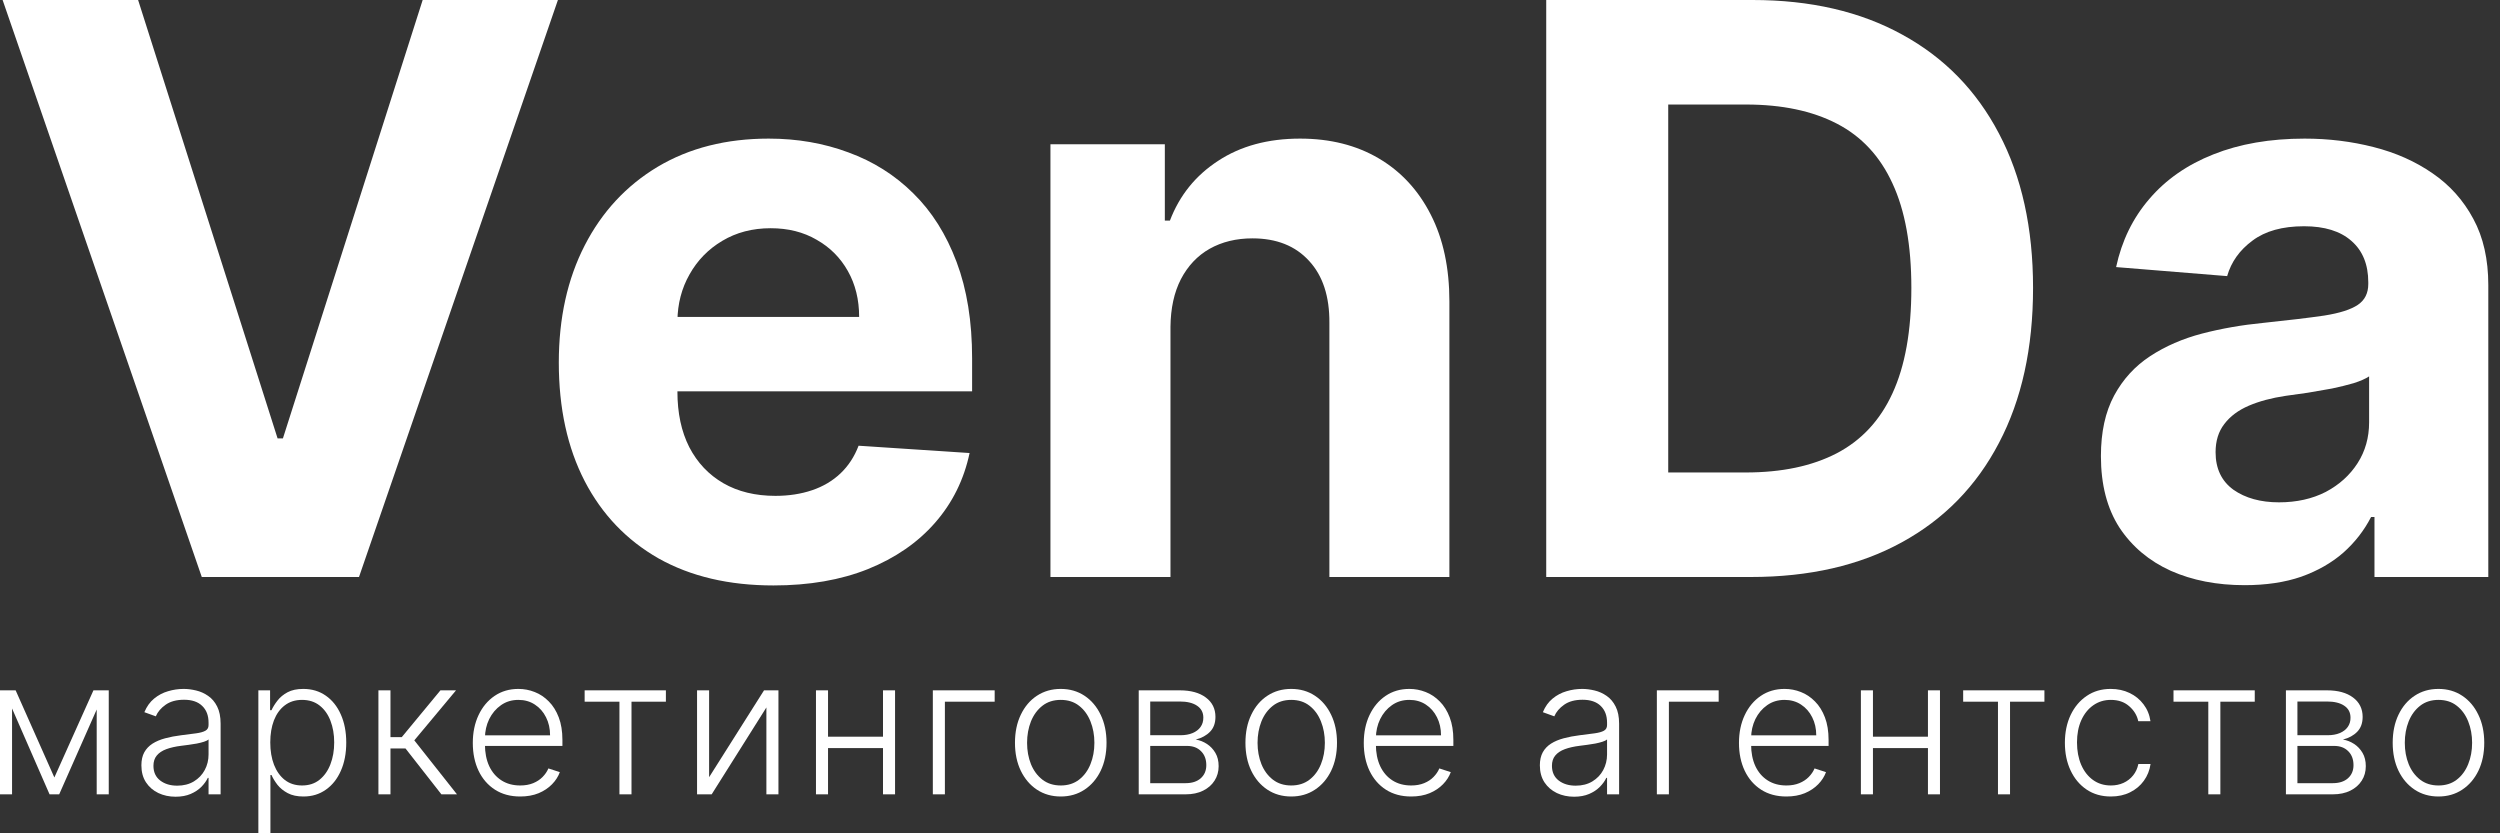 <?xml version="1.0" encoding="UTF-8"?> <svg xmlns="http://www.w3.org/2000/svg" width="90" height="30" viewBox="0 0 90 30" fill="none"><rect x="0" y="0" width="90" height="30" fill="#333333" stroke="none"/><path d="M80.805 21.066C79.811 21.066 78.926 20.894 78.148 20.549C77.371 20.197 76.755 19.68 76.302 18.997C75.856 18.307 75.633 17.449 75.633 16.421C75.633 15.555 75.792 14.829 76.109 14.24C76.427 13.652 76.86 13.179 77.408 12.82C77.955 12.462 78.578 12.191 79.274 12.009C79.977 11.826 80.714 11.698 81.485 11.623C82.391 11.529 83.121 11.441 83.676 11.36C84.23 11.272 84.633 11.143 84.883 10.974C85.133 10.805 85.258 10.555 85.258 10.224V10.163C85.258 9.521 85.055 9.024 84.65 8.672C84.251 8.32 83.683 8.145 82.946 8.145C82.168 8.145 81.549 8.317 81.09 8.662C80.63 9 80.325 9.426 80.177 9.94L76.18 9.615C76.383 8.669 76.782 7.85 77.377 7.161C77.972 6.464 78.74 5.93 79.68 5.558C80.626 5.18 81.722 4.99 82.966 4.99C83.831 4.99 84.66 5.092 85.451 5.295C86.249 5.497 86.955 5.812 87.57 6.238C88.193 6.664 88.683 7.211 89.041 7.881C89.4 8.543 89.579 9.338 89.579 10.264V20.772H85.481V18.612H85.359C85.109 19.098 84.775 19.528 84.355 19.9C83.936 20.265 83.432 20.552 82.844 20.762C82.256 20.965 81.576 21.066 80.805 21.066ZM82.043 18.084C82.678 18.084 83.24 17.959 83.727 17.709C84.213 17.452 84.595 17.107 84.873 16.674C85.15 16.242 85.288 15.751 85.288 15.204V13.55C85.153 13.638 84.967 13.72 84.731 13.794C84.501 13.861 84.24 13.926 83.95 13.987C83.659 14.041 83.368 14.091 83.077 14.139C82.787 14.179 82.523 14.216 82.286 14.25C81.779 14.325 81.336 14.443 80.958 14.605C80.579 14.768 80.285 14.987 80.075 15.265C79.866 15.535 79.761 15.873 79.761 16.279C79.761 16.867 79.974 17.317 80.4 17.628C80.832 17.932 81.38 18.084 82.043 18.084Z" fill="white"></path><path d="M63.028 20.772H55.664V0H63.088C65.178 0 66.976 0.416 68.484 1.248C69.992 2.072 71.152 3.259 71.963 4.808C72.781 6.356 73.19 8.209 73.19 10.366C73.19 12.529 72.781 14.389 71.963 15.944C71.152 17.499 69.985 18.693 68.464 19.524C66.949 20.356 65.137 20.772 63.028 20.772ZM60.056 17.009H62.845C64.143 17.009 65.235 16.779 66.121 16.319C67.013 15.853 67.683 15.133 68.129 14.159C68.582 13.178 68.809 11.914 68.809 10.366C68.809 8.831 68.582 7.576 68.129 6.603C67.683 5.629 67.017 4.912 66.131 4.453C65.245 3.993 64.153 3.763 62.855 3.763H60.056V17.009Z" fill="white"></path><path d="M42.137 11.765V20.772H37.816V5.193H41.934V7.942H42.117C42.462 7.036 43.04 6.319 43.851 5.791C44.663 5.257 45.646 4.99 46.803 4.99C47.885 4.99 48.828 5.227 49.632 5.7C50.437 6.174 51.062 6.85 51.509 7.729C51.955 8.601 52.178 9.642 52.178 10.853V20.772H47.858V11.623C47.864 10.67 47.621 9.926 47.127 9.392C46.634 8.851 45.954 8.581 45.089 8.581C44.507 8.581 43.993 8.706 43.547 8.956C43.107 9.206 42.763 9.571 42.512 10.051C42.269 10.525 42.144 11.096 42.137 11.765Z" fill="white"></path><path d="M27.846 21.076C26.243 21.076 24.864 20.752 23.708 20.103C22.558 19.447 21.672 18.52 21.05 17.323C20.428 16.12 20.117 14.697 20.117 13.053C20.117 11.451 20.428 10.045 21.05 8.834C21.672 7.624 22.548 6.681 23.677 6.004C24.813 5.328 26.145 4.99 27.673 4.99C28.701 4.99 29.658 5.156 30.544 5.487C31.436 5.812 32.214 6.302 32.876 6.958C33.546 7.614 34.066 8.439 34.438 9.433C34.81 10.42 34.996 11.576 34.996 12.901V14.088H21.841V11.41H30.929C30.929 10.788 30.794 10.237 30.523 9.757C30.253 9.277 29.878 8.902 29.398 8.631C28.924 8.354 28.373 8.216 27.744 8.216C27.088 8.216 26.507 8.368 26 8.672C25.5 8.969 25.107 9.372 24.823 9.879C24.539 10.379 24.394 10.937 24.387 11.552V14.098C24.387 14.869 24.529 15.535 24.813 16.096C25.104 16.657 25.513 17.09 26.04 17.395C26.568 17.699 27.193 17.851 27.917 17.851C28.397 17.851 28.836 17.783 29.235 17.648C29.634 17.513 29.976 17.31 30.26 17.04C30.544 16.769 30.76 16.438 30.909 16.046L34.905 16.309C34.702 17.269 34.286 18.108 33.657 18.825C33.035 19.535 32.231 20.089 31.244 20.488C30.263 20.88 29.131 21.076 27.846 21.076Z" fill="white"></path><path d="M4.972 0L9.993 15.782H10.185L15.216 0H20.085L12.924 20.772H7.264L0.094 0H4.972Z" fill="white"></path><path d="M87.785 28.674C87.461 28.674 87.175 28.592 86.927 28.428C86.68 28.264 86.486 28.037 86.346 27.748C86.207 27.457 86.137 27.121 86.137 26.741C86.137 26.358 86.207 26.02 86.346 25.73C86.486 25.437 86.68 25.209 86.927 25.047C87.175 24.883 87.461 24.801 87.785 24.801C88.108 24.801 88.393 24.883 88.64 25.047C88.887 25.211 89.081 25.439 89.22 25.73C89.362 26.02 89.433 26.358 89.433 26.741C89.433 27.121 89.363 27.457 89.223 27.748C89.083 28.037 88.889 28.264 88.64 28.428C88.393 28.592 88.108 28.674 87.785 28.674ZM87.785 28.277C88.045 28.277 88.265 28.207 88.445 28.067C88.626 27.927 88.762 27.741 88.855 27.509C88.949 27.277 88.996 27.021 88.996 26.741C88.996 26.462 88.949 26.205 88.855 25.971C88.762 25.737 88.626 25.549 88.445 25.408C88.265 25.266 88.045 25.196 87.785 25.196C87.526 25.196 87.306 25.266 87.124 25.408C86.944 25.549 86.806 25.737 86.712 25.971C86.619 26.205 86.573 26.462 86.573 26.741C86.573 27.021 86.619 27.277 86.712 27.509C86.806 27.741 86.944 27.927 87.124 28.067C87.304 28.207 87.525 28.277 87.785 28.277Z" fill="white"></path><path d="M82.293 28.596V24.852H83.768C84.166 24.852 84.48 24.938 84.709 25.11C84.939 25.282 85.055 25.515 85.055 25.807C85.055 26.03 84.991 26.208 84.862 26.341C84.734 26.474 84.562 26.569 84.346 26.624C84.49 26.648 84.624 26.701 84.748 26.782C84.873 26.863 84.974 26.971 85.052 27.104C85.13 27.237 85.169 27.396 85.169 27.582C85.169 27.777 85.121 27.951 85.023 28.103C84.926 28.256 84.788 28.376 84.611 28.464C84.434 28.552 84.224 28.596 83.982 28.596H82.293ZM82.707 28.194H83.982C84.211 28.194 84.393 28.135 84.526 28.018C84.659 27.899 84.726 27.742 84.726 27.545C84.726 27.336 84.662 27.168 84.536 27.043C84.41 26.916 84.242 26.853 84.031 26.853H82.707V28.194ZM82.707 26.468H83.795C83.964 26.468 84.11 26.442 84.233 26.39C84.357 26.338 84.452 26.265 84.519 26.17C84.587 26.075 84.62 25.962 84.618 25.834C84.618 25.65 84.544 25.508 84.394 25.407C84.245 25.305 84.036 25.254 83.768 25.254H82.707V26.468Z" fill="white"></path><path d="M78.246 25.261V24.852H81.171V25.261H79.933V28.596H79.499V25.261H78.246Z" fill="white"></path><path d="M75.991 28.674C75.656 28.674 75.365 28.591 75.116 28.423C74.869 28.256 74.677 28.027 74.541 27.736C74.404 27.445 74.336 27.113 74.336 26.741C74.336 26.366 74.405 26.032 74.543 25.739C74.683 25.447 74.876 25.218 75.123 25.052C75.37 24.884 75.657 24.801 75.984 24.801C76.234 24.801 76.461 24.849 76.664 24.947C76.867 25.043 77.034 25.179 77.166 25.354C77.299 25.528 77.383 25.731 77.417 25.964H76.978C76.933 25.752 76.823 25.572 76.649 25.422C76.477 25.271 76.258 25.196 75.991 25.196C75.752 25.196 75.541 25.261 75.357 25.391C75.174 25.519 75.03 25.699 74.926 25.929C74.823 26.159 74.772 26.424 74.772 26.727C74.772 27.03 74.823 27.299 74.923 27.533C75.024 27.766 75.166 27.948 75.348 28.079C75.531 28.211 75.746 28.277 75.991 28.277C76.157 28.277 76.308 28.246 76.445 28.184C76.583 28.121 76.698 28.032 76.791 27.916C76.885 27.801 76.948 27.663 76.981 27.504H77.42C77.387 27.73 77.307 27.932 77.178 28.109C77.052 28.284 76.887 28.422 76.683 28.523C76.482 28.624 76.251 28.674 75.991 28.674Z" fill="white"></path><path d="M70.674 25.261V24.852H73.599V25.261H72.361V28.596H71.927V25.261H70.674Z" fill="white"></path><path d="M69.52 26.521V26.931H67.319V26.521H69.52ZM67.426 24.852V28.596H66.992V24.852H67.426ZM69.839 24.852V28.596H69.406V24.852H69.839Z" fill="white"></path><path d="M64.31 28.674C63.961 28.674 63.658 28.593 63.403 28.43C63.148 28.266 62.95 28.04 62.811 27.75C62.673 27.459 62.603 27.125 62.603 26.746C62.603 26.369 62.673 26.034 62.811 25.742C62.95 25.448 63.143 25.218 63.388 25.052C63.636 24.884 63.921 24.801 64.244 24.801C64.447 24.801 64.643 24.838 64.832 24.913C65.02 24.986 65.189 25.099 65.339 25.252C65.49 25.403 65.609 25.594 65.697 25.825C65.785 26.054 65.829 26.325 65.829 26.639V26.853H62.903V26.471H65.385C65.385 26.23 65.336 26.014 65.239 25.822C65.143 25.629 65.009 25.476 64.836 25.364C64.666 25.252 64.468 25.196 64.244 25.196C64.007 25.196 63.798 25.259 63.618 25.386C63.437 25.513 63.296 25.68 63.193 25.888C63.093 26.096 63.041 26.323 63.04 26.57V26.8C63.04 27.097 63.091 27.357 63.193 27.58C63.297 27.801 63.444 27.972 63.635 28.094C63.825 28.216 64.05 28.277 64.31 28.277C64.487 28.277 64.642 28.249 64.775 28.194C64.91 28.139 65.023 28.065 65.114 27.972C65.207 27.878 65.277 27.775 65.324 27.663L65.736 27.797C65.679 27.954 65.586 28.1 65.456 28.233C65.327 28.366 65.166 28.474 64.973 28.555C64.781 28.634 64.56 28.674 64.31 28.674Z" fill="white"></path><path d="M61.872 24.852V25.261H60.08V28.596H59.647V24.852H61.872Z" fill="white"></path><path d="M56.667 28.682C56.441 28.682 56.234 28.638 56.047 28.55C55.861 28.46 55.712 28.332 55.601 28.165C55.491 27.996 55.435 27.791 55.435 27.55C55.435 27.365 55.471 27.209 55.54 27.082C55.61 26.956 55.709 26.852 55.838 26.77C55.966 26.689 56.118 26.625 56.294 26.578C56.469 26.531 56.663 26.494 56.874 26.468C57.083 26.442 57.261 26.419 57.405 26.4C57.551 26.38 57.663 26.349 57.739 26.307C57.816 26.265 57.854 26.197 57.854 26.102V26.015C57.854 25.76 57.777 25.559 57.625 25.413C57.473 25.265 57.256 25.191 56.971 25.191C56.702 25.191 56.481 25.25 56.311 25.369C56.142 25.487 56.023 25.627 55.955 25.788L55.543 25.639C55.627 25.435 55.744 25.271 55.894 25.149C56.043 25.026 56.211 24.937 56.396 24.884C56.581 24.828 56.769 24.801 56.959 24.801C57.102 24.801 57.251 24.82 57.405 24.857C57.561 24.894 57.706 24.959 57.839 25.052C57.972 25.143 58.08 25.27 58.163 25.435C58.246 25.597 58.288 25.803 58.288 26.054V28.596H57.854V28.004H57.827C57.775 28.114 57.698 28.222 57.595 28.326C57.493 28.43 57.365 28.515 57.21 28.582C57.056 28.648 56.875 28.682 56.667 28.682ZM56.725 28.284C56.956 28.284 57.156 28.233 57.325 28.131C57.494 28.028 57.624 27.893 57.715 27.724C57.807 27.553 57.854 27.365 57.854 27.16V26.619C57.821 26.65 57.767 26.678 57.69 26.702C57.616 26.727 57.529 26.748 57.43 26.768C57.332 26.786 57.235 26.801 57.137 26.814C57.039 26.827 56.952 26.839 56.874 26.848C56.663 26.874 56.482 26.915 56.333 26.97C56.183 27.026 56.069 27.102 55.989 27.2C55.909 27.295 55.87 27.419 55.87 27.57C55.87 27.797 55.951 27.974 56.113 28.099C56.276 28.223 56.48 28.284 56.725 28.284Z" fill="white"></path><path d="M50.802 28.674C50.453 28.674 50.15 28.593 49.895 28.43C49.64 28.266 49.443 28.04 49.303 27.75C49.165 27.459 49.096 27.125 49.096 26.746C49.096 26.369 49.165 26.034 49.303 25.742C49.443 25.448 49.635 25.218 49.881 25.052C50.128 24.884 50.413 24.801 50.736 24.801C50.939 24.801 51.135 24.838 51.324 24.913C51.512 24.986 51.681 25.099 51.831 25.252C51.982 25.403 52.101 25.594 52.189 25.825C52.277 26.054 52.321 26.325 52.321 26.639V26.853H49.395V26.471H51.877C51.877 26.23 51.828 26.014 51.731 25.822C51.635 25.629 51.501 25.476 51.329 25.364C51.158 25.252 50.961 25.196 50.736 25.196C50.499 25.196 50.29 25.259 50.11 25.386C49.929 25.513 49.788 25.68 49.686 25.888C49.585 26.096 49.534 26.323 49.532 26.57V26.8C49.532 27.097 49.583 27.357 49.686 27.58C49.79 27.801 49.937 27.972 50.127 28.094C50.317 28.216 50.542 28.277 50.802 28.277C50.979 28.277 51.134 28.249 51.268 28.194C51.403 28.139 51.516 28.065 51.606 27.972C51.699 27.878 51.769 27.775 51.816 27.663L52.228 27.797C52.171 27.954 52.078 28.1 51.948 28.233C51.819 28.366 51.658 28.474 51.465 28.555C51.273 28.634 51.052 28.674 50.802 28.674Z" fill="white"></path><path d="M46.484 28.674C46.16 28.674 45.874 28.592 45.626 28.428C45.379 28.264 45.185 28.037 45.046 27.748C44.906 27.457 44.836 27.121 44.836 26.741C44.836 26.358 44.906 26.02 45.046 25.73C45.185 25.437 45.379 25.209 45.626 25.047C45.874 24.883 46.16 24.801 46.484 24.801C46.807 24.801 47.092 24.883 47.339 25.047C47.587 25.211 47.78 25.439 47.92 25.73C48.061 26.02 48.132 26.358 48.132 26.741C48.132 27.121 48.062 27.457 47.922 27.748C47.782 28.037 47.588 28.264 47.339 28.428C47.092 28.592 46.807 28.674 46.484 28.674ZM46.484 28.277C46.744 28.277 46.964 28.207 47.144 28.067C47.325 27.927 47.461 27.741 47.554 27.509C47.648 27.277 47.695 27.021 47.695 26.741C47.695 26.462 47.648 26.205 47.554 25.971C47.461 25.737 47.325 25.549 47.144 25.408C46.964 25.266 46.744 25.196 46.484 25.196C46.225 25.196 46.005 25.266 45.823 25.408C45.643 25.549 45.505 25.737 45.411 25.971C45.319 26.205 45.272 26.462 45.272 26.741C45.272 27.021 45.319 27.277 45.411 27.509C45.505 27.741 45.643 27.927 45.823 28.067C46.004 28.207 46.224 28.277 46.484 28.277Z" fill="white"></path><path d="M40.994 28.596V24.852H42.469C42.867 24.852 43.181 24.938 43.41 25.11C43.641 25.282 43.756 25.515 43.756 25.807C43.756 26.03 43.692 26.208 43.563 26.341C43.435 26.474 43.263 26.569 43.047 26.624C43.191 26.648 43.325 26.701 43.449 26.782C43.574 26.863 43.676 26.971 43.754 27.104C43.832 27.237 43.871 27.396 43.871 27.582C43.871 27.777 43.822 27.951 43.724 28.103C43.627 28.256 43.489 28.376 43.312 28.464C43.135 28.552 42.926 28.596 42.684 28.596H40.994ZM41.408 28.194H42.684C42.913 28.194 43.094 28.135 43.227 28.018C43.36 27.899 43.427 27.742 43.427 27.545C43.427 27.336 43.364 27.168 43.237 27.043C43.112 26.916 42.944 26.853 42.732 26.853H41.408V28.194ZM41.408 26.468H42.496C42.665 26.468 42.811 26.442 42.934 26.39C43.058 26.338 43.153 26.265 43.22 26.17C43.288 26.075 43.321 25.962 43.32 25.834C43.32 25.65 43.245 25.508 43.095 25.407C42.946 25.305 42.737 25.254 42.469 25.254H41.408V26.468Z" fill="white"></path><path d="M38.187 28.674C37.864 28.674 37.578 28.592 37.329 28.428C37.082 28.264 36.889 28.037 36.749 27.748C36.609 27.457 36.539 27.121 36.539 26.741C36.539 26.358 36.609 26.02 36.749 25.73C36.889 25.437 37.082 25.209 37.329 25.047C37.578 24.883 37.864 24.801 38.187 24.801C38.51 24.801 38.795 24.883 39.043 25.047C39.29 25.211 39.483 25.439 39.623 25.73C39.764 26.02 39.835 26.358 39.835 26.741C39.835 27.121 39.765 27.457 39.625 27.748C39.485 28.037 39.291 28.264 39.043 28.428C38.795 28.592 38.51 28.674 38.187 28.674ZM38.187 28.277C38.447 28.277 38.667 28.207 38.847 28.067C39.028 27.927 39.164 27.741 39.257 27.509C39.351 27.277 39.398 27.021 39.398 26.741C39.398 26.462 39.351 26.205 39.257 25.971C39.164 25.737 39.028 25.549 38.847 25.408C38.667 25.266 38.447 25.196 38.187 25.196C37.928 25.196 37.708 25.266 37.526 25.408C37.346 25.549 37.209 25.737 37.114 25.971C37.022 26.205 36.975 26.462 36.975 26.741C36.975 27.021 37.022 27.277 37.114 27.509C37.209 27.741 37.346 27.927 37.526 28.067C37.707 28.207 37.927 28.277 38.187 28.277Z" fill="white"></path><path d="M35.808 24.852V25.261H34.016V28.596H33.582V24.852H35.808Z" fill="white"></path><path d="M31.903 26.521V26.931H29.702V26.521H31.903ZM29.809 24.852V28.596H29.375V24.852H29.809ZM32.222 24.852V28.596H31.788V24.852H32.222Z" fill="white"></path><path d="M25.528 27.979L27.505 24.852H28.024V28.596H27.59V25.468L25.62 28.596H25.094V24.852H25.528V27.979Z" fill="white"></path><path d="M21.047 25.261V24.852H23.972V25.261H22.734V28.596H22.3V25.261H21.047Z" fill="white"></path><path d="M18.728 28.674C18.378 28.674 18.076 28.593 17.821 28.43C17.566 28.266 17.368 28.04 17.229 27.75C17.091 27.459 17.021 27.125 17.021 26.746C17.021 26.369 17.091 26.034 17.229 25.742C17.368 25.448 17.561 25.218 17.806 25.052C18.053 24.884 18.339 24.801 18.662 24.801C18.865 24.801 19.061 24.838 19.25 24.913C19.438 24.986 19.607 25.099 19.757 25.252C19.908 25.403 20.027 25.594 20.115 25.825C20.203 26.054 20.247 26.325 20.247 26.639V26.853H17.321V26.471H19.803C19.803 26.23 19.754 26.014 19.657 25.822C19.561 25.629 19.427 25.476 19.254 25.364C19.084 25.252 18.886 25.196 18.662 25.196C18.425 25.196 18.216 25.259 18.036 25.386C17.855 25.513 17.714 25.68 17.611 25.888C17.511 26.096 17.459 26.323 17.458 26.57V26.8C17.458 27.097 17.509 27.357 17.611 27.58C17.715 27.801 17.863 27.972 18.053 28.094C18.243 28.216 18.468 28.277 18.728 28.277C18.905 28.277 19.06 28.249 19.194 28.194C19.328 28.139 19.441 28.065 19.532 27.972C19.625 27.878 19.695 27.775 19.742 27.663L20.154 27.797C20.097 27.954 20.004 28.1 19.874 28.233C19.745 28.366 19.584 28.474 19.391 28.555C19.199 28.634 18.978 28.674 18.728 28.674Z" fill="white"></path><path d="M13.623 28.596V24.852H14.057V26.536H14.464L15.856 24.852H16.417L14.915 26.653L16.451 28.596H15.89L14.598 26.945H14.057V28.596H13.623Z" fill="white"></path><path d="M9.301 30V24.852H9.723V25.566H9.774C9.826 25.454 9.897 25.34 9.988 25.223C10.079 25.104 10.2 25.004 10.349 24.923C10.5 24.841 10.69 24.801 10.919 24.801C11.228 24.801 11.498 24.882 11.729 25.044C11.961 25.205 12.142 25.431 12.27 25.722C12.4 26.012 12.465 26.349 12.465 26.734C12.465 27.121 12.4 27.459 12.27 27.75C12.142 28.041 11.961 28.268 11.729 28.43C11.498 28.593 11.23 28.674 10.924 28.674C10.698 28.674 10.509 28.634 10.356 28.552C10.205 28.471 10.082 28.371 9.988 28.253C9.896 28.132 9.824 28.015 9.774 27.901H9.735V30H9.301ZM9.73 26.727C9.73 27.029 9.774 27.297 9.864 27.531C9.955 27.763 10.085 27.946 10.254 28.079C10.425 28.211 10.631 28.277 10.873 28.277C11.122 28.277 11.331 28.209 11.502 28.072C11.674 27.934 11.805 27.748 11.895 27.514C11.986 27.28 12.031 27.017 12.031 26.727C12.031 26.439 11.986 26.18 11.897 25.949C11.809 25.718 11.679 25.535 11.507 25.4C11.335 25.264 11.123 25.196 10.873 25.196C10.629 25.196 10.422 25.262 10.252 25.393C10.081 25.523 9.951 25.703 9.861 25.934C9.774 26.163 9.73 26.427 9.73 26.727Z" fill="white"></path><path d="M6.321 28.682C6.095 28.682 5.889 28.638 5.702 28.55C5.515 28.46 5.366 28.332 5.256 28.165C5.145 27.996 5.09 27.791 5.09 27.55C5.09 27.365 5.125 27.209 5.195 27.082C5.265 26.956 5.364 26.852 5.492 26.77C5.62 26.689 5.772 26.625 5.948 26.578C6.123 26.531 6.317 26.494 6.528 26.468C6.738 26.442 6.915 26.419 7.059 26.4C7.206 26.38 7.317 26.349 7.393 26.307C7.47 26.265 7.508 26.197 7.508 26.102V26.015C7.508 25.76 7.432 25.559 7.279 25.413C7.128 25.265 6.91 25.191 6.626 25.191C6.356 25.191 6.136 25.25 5.965 25.369C5.796 25.487 5.677 25.627 5.609 25.788L5.197 25.639C5.282 25.435 5.399 25.271 5.548 25.149C5.698 25.026 5.865 24.937 6.05 24.884C6.236 24.828 6.423 24.801 6.613 24.801C6.756 24.801 6.905 24.82 7.059 24.857C7.215 24.894 7.36 24.959 7.493 25.052C7.627 25.143 7.735 25.27 7.818 25.435C7.9 25.597 7.942 25.803 7.942 26.054V28.596H7.508V28.004H7.481C7.429 28.114 7.352 28.222 7.25 28.326C7.147 28.43 7.019 28.515 6.864 28.582C6.71 28.648 6.529 28.682 6.321 28.682ZM6.379 28.284C6.61 28.284 6.81 28.233 6.979 28.131C7.148 28.028 7.278 27.893 7.369 27.724C7.462 27.553 7.508 27.365 7.508 27.16V26.619C7.476 26.65 7.421 26.678 7.345 26.702C7.27 26.727 7.183 26.748 7.084 26.768C6.986 26.786 6.889 26.801 6.791 26.814C6.694 26.827 6.606 26.839 6.528 26.848C6.317 26.874 6.136 26.915 5.987 26.97C5.837 27.026 5.723 27.102 5.643 27.2C5.564 27.295 5.524 27.419 5.524 27.57C5.524 27.797 5.605 27.974 5.768 28.099C5.93 28.223 6.134 28.284 6.379 28.284Z" fill="white"></path><path d="M1.957 27.989L3.364 24.852H3.786L2.131 28.596H1.784L0.149 24.852H0.563L1.957 27.989ZM0.434 24.852V28.596H0V24.852H0.434ZM3.481 28.596V24.852H3.915V28.596H3.481Z" fill="white"></path></svg> 